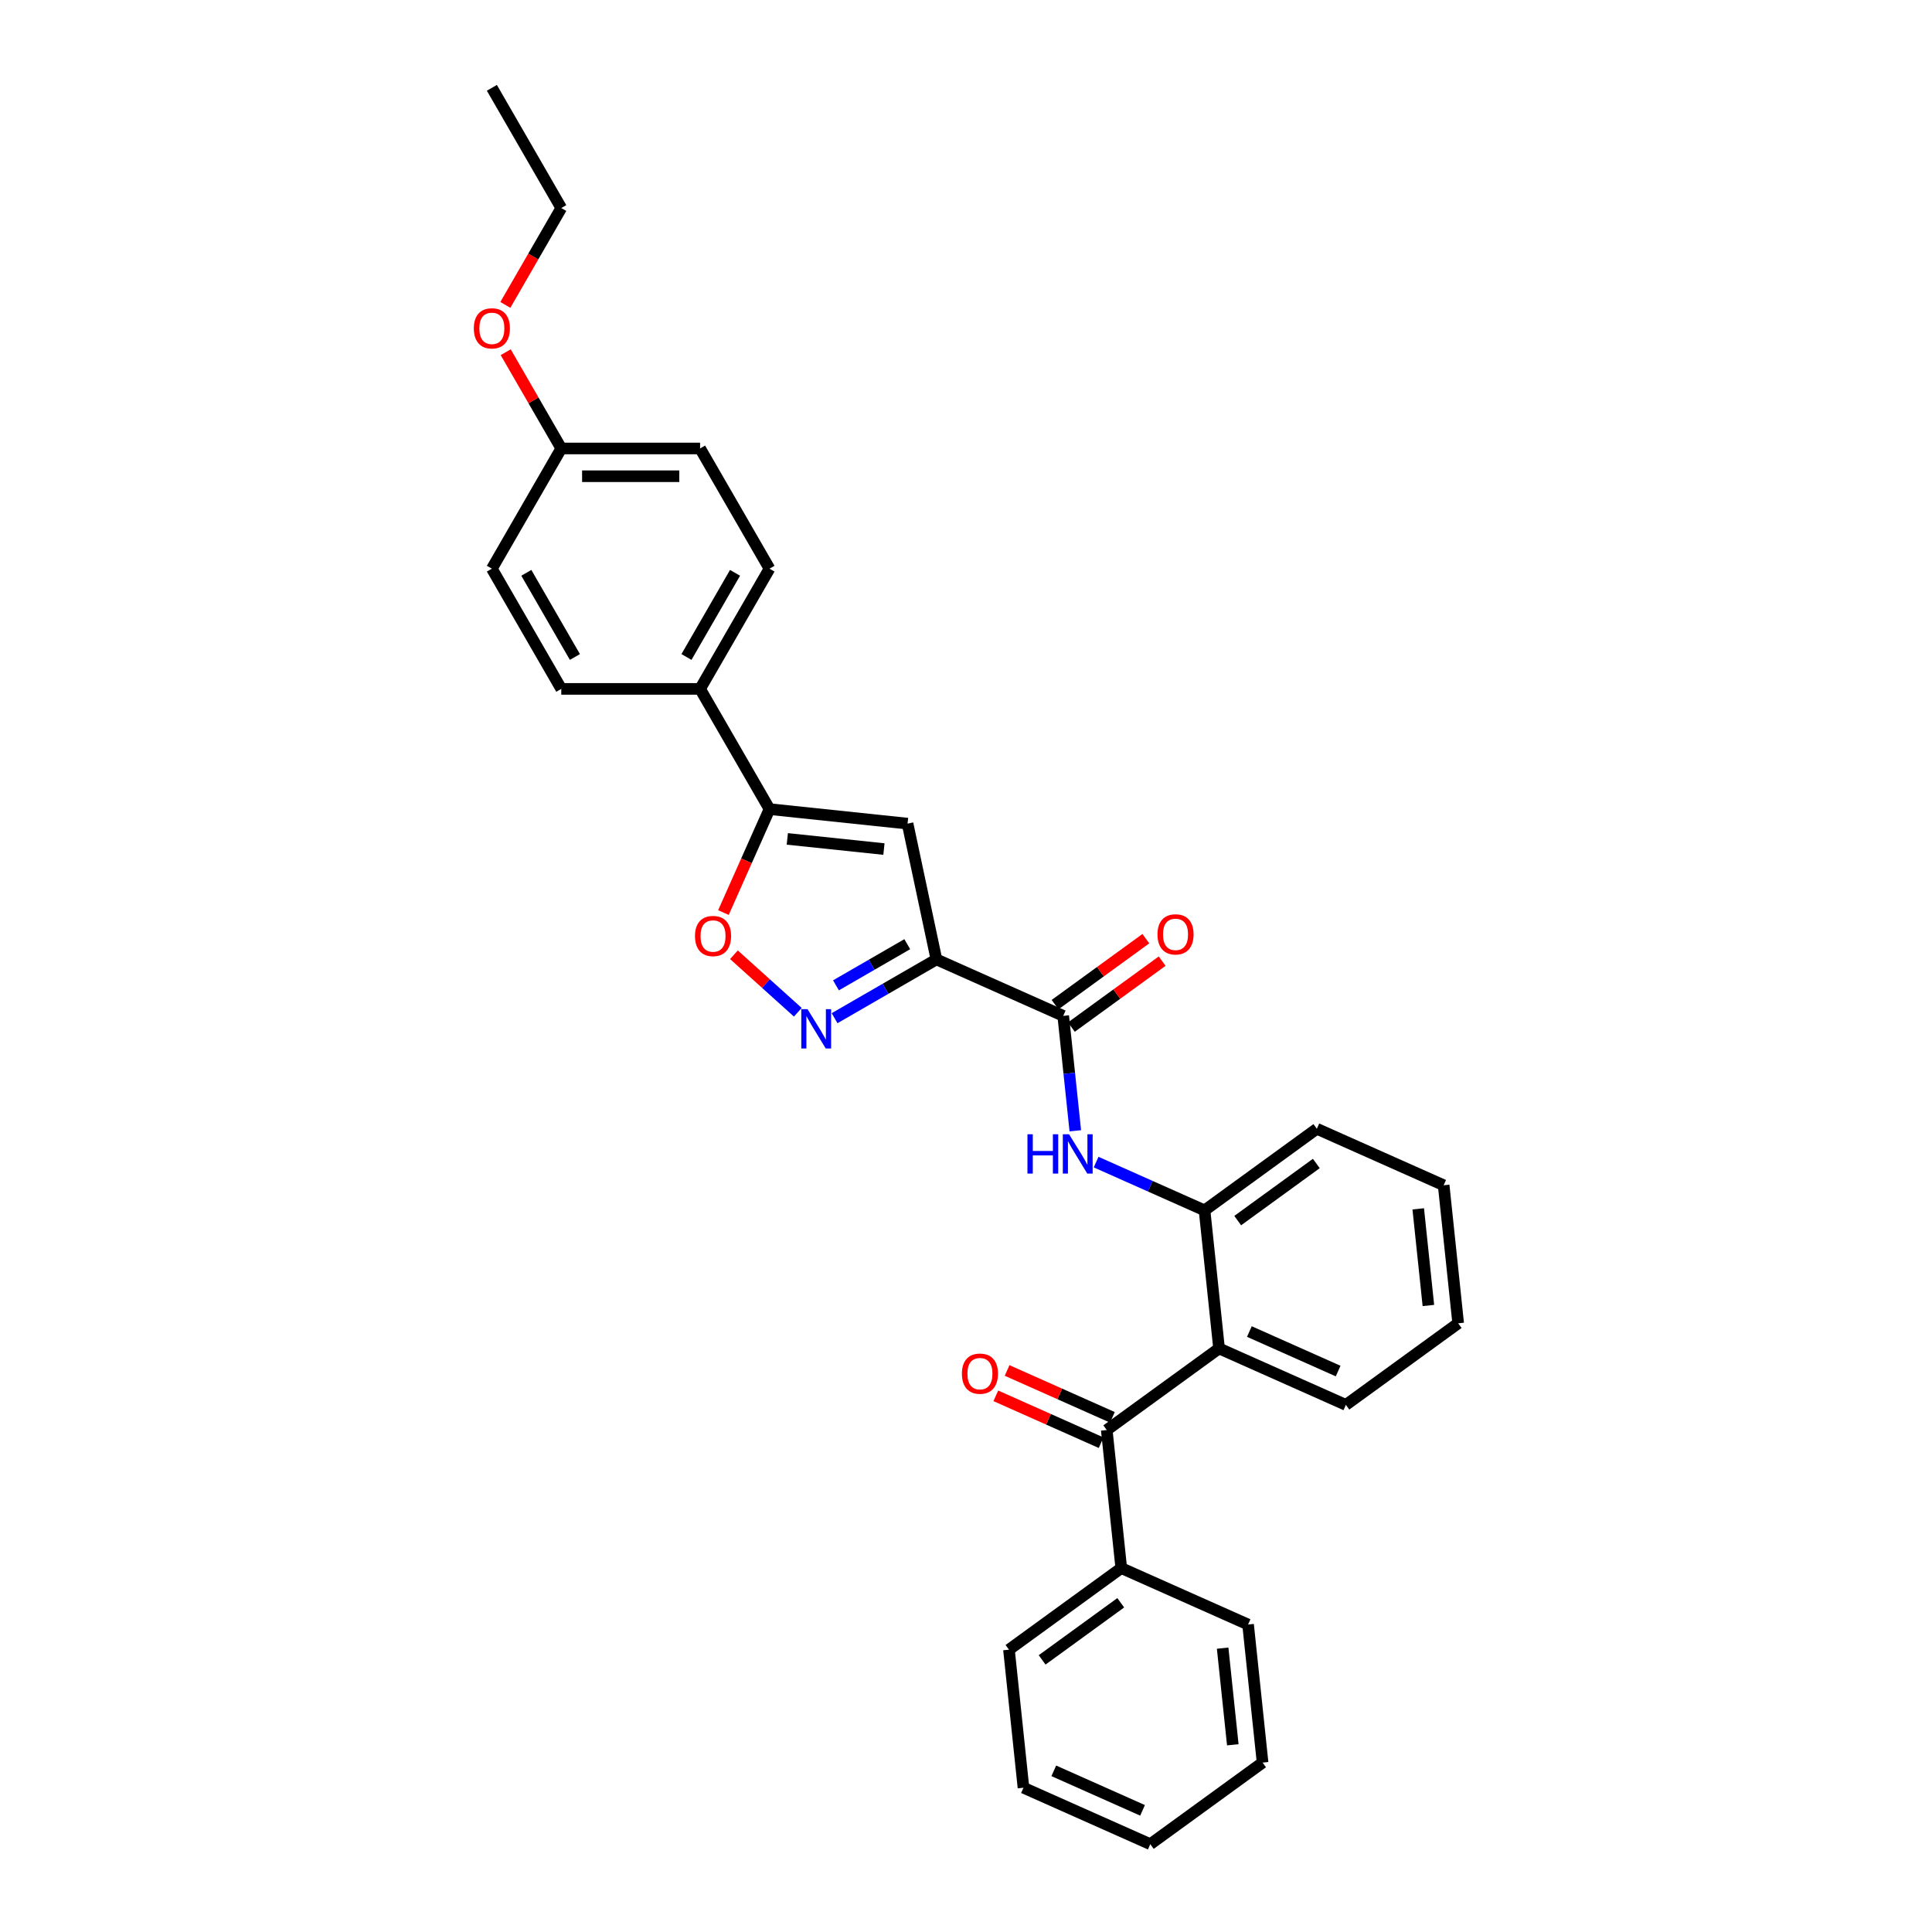 <?xml version='1.0' encoding='iso-8859-1'?>
<svg version='1.1' baseProfile='full'
              xmlns='http://www.w3.org/2000/svg'
                      xmlns:rdkit='http://www.rdkit.org/xml'
                      xmlns:xlink='http://www.w3.org/1999/xlink'
                  xml:space='preserve'
width='1000px' height='1000px' viewBox='0 0 1000 1000'>
<!-- END OF HEADER -->
<rect style='opacity:1.0;fill:#FFFFFF;stroke:none' width='1000' height='1000' x='0' y='0'> </rect>
<path class='bond-0' d='M 484.686,496.586 L 458.331,511.802' style='fill:none;fill-rule:evenodd;stroke:#000000;stroke-width:6px;stroke-linecap:butt;stroke-linejoin:miter;stroke-opacity:1' />
<path class='bond-0' d='M 458.331,511.802 L 431.975,527.018' style='fill:none;fill-rule:evenodd;stroke:#0000FF;stroke-width:6px;stroke-linecap:butt;stroke-linejoin:miter;stroke-opacity:1' />
<path class='bond-0' d='M 469.595,488.706 L 451.146,499.357' style='fill:none;fill-rule:evenodd;stroke:#000000;stroke-width:6px;stroke-linecap:butt;stroke-linejoin:miter;stroke-opacity:1' />
<path class='bond-0' d='M 451.146,499.357 L 432.697,510.009' style='fill:none;fill-rule:evenodd;stroke:#0000FF;stroke-width:6px;stroke-linecap:butt;stroke-linejoin:miter;stroke-opacity:1' />
<path class='bond-1' d='M 484.686,496.586 L 469.748,426.306' style='fill:none;fill-rule:evenodd;stroke:#000000;stroke-width:6px;stroke-linecap:butt;stroke-linejoin:miter;stroke-opacity:1' />
<path class='bond-2' d='M 484.686,496.586 L 550.324,525.81' style='fill:none;fill-rule:evenodd;stroke:#000000;stroke-width:6px;stroke-linecap:butt;stroke-linejoin:miter;stroke-opacity:1' />
<path class='bond-5' d='M 412.95,523.945 L 396.417,509.059' style='fill:none;fill-rule:evenodd;stroke:#0000FF;stroke-width:6px;stroke-linecap:butt;stroke-linejoin:miter;stroke-opacity:1' />
<path class='bond-5' d='M 396.417,509.059 L 379.885,494.173' style='fill:none;fill-rule:evenodd;stroke:#FF0000;stroke-width:6px;stroke-linecap:butt;stroke-linejoin:miter;stroke-opacity:1' />
<path class='bond-3' d='M 469.748,426.306 L 398.292,418.796' style='fill:none;fill-rule:evenodd;stroke:#000000;stroke-width:6px;stroke-linecap:butt;stroke-linejoin:miter;stroke-opacity:1' />
<path class='bond-3' d='M 457.527,439.471 L 407.508,434.214' style='fill:none;fill-rule:evenodd;stroke:#000000;stroke-width:6px;stroke-linecap:butt;stroke-linejoin:miter;stroke-opacity:1' />
<path class='bond-7' d='M 550.324,525.81 L 553.45,555.553' style='fill:none;fill-rule:evenodd;stroke:#000000;stroke-width:6px;stroke-linecap:butt;stroke-linejoin:miter;stroke-opacity:1' />
<path class='bond-7' d='M 553.45,555.553 L 556.576,585.295' style='fill:none;fill-rule:evenodd;stroke:#0000FF;stroke-width:6px;stroke-linecap:butt;stroke-linejoin:miter;stroke-opacity:1' />
<path class='bond-10' d='M 554.547,531.622 L 578.043,514.552' style='fill:none;fill-rule:evenodd;stroke:#000000;stroke-width:6px;stroke-linecap:butt;stroke-linejoin:miter;stroke-opacity:1' />
<path class='bond-10' d='M 578.043,514.552 L 601.538,497.481' style='fill:none;fill-rule:evenodd;stroke:#FF0000;stroke-width:6px;stroke-linecap:butt;stroke-linejoin:miter;stroke-opacity:1' />
<path class='bond-10' d='M 546.101,519.997 L 569.596,502.926' style='fill:none;fill-rule:evenodd;stroke:#000000;stroke-width:6px;stroke-linecap:butt;stroke-linejoin:miter;stroke-opacity:1' />
<path class='bond-10' d='M 569.596,502.926 L 593.092,485.856' style='fill:none;fill-rule:evenodd;stroke:#FF0000;stroke-width:6px;stroke-linecap:butt;stroke-linejoin:miter;stroke-opacity:1' />
<path class='bond-9' d='M 398.292,418.796 L 362.367,356.572' style='fill:none;fill-rule:evenodd;stroke:#000000;stroke-width:6px;stroke-linecap:butt;stroke-linejoin:miter;stroke-opacity:1' />
<path class='bond-30' d='M 398.292,418.796 L 386.37,445.572' style='fill:none;fill-rule:evenodd;stroke:#000000;stroke-width:6px;stroke-linecap:butt;stroke-linejoin:miter;stroke-opacity:1' />
<path class='bond-30' d='M 386.37,445.572 L 374.449,472.349' style='fill:none;fill-rule:evenodd;stroke:#FF0000;stroke-width:6px;stroke-linecap:butt;stroke-linejoin:miter;stroke-opacity:1' />
<path class='bond-4' d='M 630.982,697.945 L 623.472,626.489' style='fill:none;fill-rule:evenodd;stroke:#000000;stroke-width:6px;stroke-linecap:butt;stroke-linejoin:miter;stroke-opacity:1' />
<path class='bond-6' d='M 630.982,697.945 L 572.855,740.178' style='fill:none;fill-rule:evenodd;stroke:#000000;stroke-width:6px;stroke-linecap:butt;stroke-linejoin:miter;stroke-opacity:1' />
<path class='bond-18' d='M 630.982,697.945 L 696.62,727.169' style='fill:none;fill-rule:evenodd;stroke:#000000;stroke-width:6px;stroke-linecap:butt;stroke-linejoin:miter;stroke-opacity:1' />
<path class='bond-18' d='M 646.673,689.201 L 692.619,709.658' style='fill:none;fill-rule:evenodd;stroke:#000000;stroke-width:6px;stroke-linecap:butt;stroke-linejoin:miter;stroke-opacity:1' />
<path class='bond-11' d='M 575.777,733.614 L 548.527,721.481' style='fill:none;fill-rule:evenodd;stroke:#000000;stroke-width:6px;stroke-linecap:butt;stroke-linejoin:miter;stroke-opacity:1' />
<path class='bond-11' d='M 548.527,721.481 L 521.276,709.348' style='fill:none;fill-rule:evenodd;stroke:#FF0000;stroke-width:6px;stroke-linecap:butt;stroke-linejoin:miter;stroke-opacity:1' />
<path class='bond-11' d='M 569.933,746.741 L 542.682,734.609' style='fill:none;fill-rule:evenodd;stroke:#000000;stroke-width:6px;stroke-linecap:butt;stroke-linejoin:miter;stroke-opacity:1' />
<path class='bond-11' d='M 542.682,734.609 L 515.431,722.476' style='fill:none;fill-rule:evenodd;stroke:#FF0000;stroke-width:6px;stroke-linecap:butt;stroke-linejoin:miter;stroke-opacity:1' />
<path class='bond-12' d='M 572.855,740.178 L 580.365,811.633' style='fill:none;fill-rule:evenodd;stroke:#000000;stroke-width:6px;stroke-linecap:butt;stroke-linejoin:miter;stroke-opacity:1' />
<path class='bond-8' d='M 567.347,601.501 L 595.41,613.995' style='fill:none;fill-rule:evenodd;stroke:#0000FF;stroke-width:6px;stroke-linecap:butt;stroke-linejoin:miter;stroke-opacity:1' />
<path class='bond-8' d='M 595.41,613.995 L 623.472,626.489' style='fill:none;fill-rule:evenodd;stroke:#000000;stroke-width:6px;stroke-linecap:butt;stroke-linejoin:miter;stroke-opacity:1' />
<path class='bond-20' d='M 623.472,626.489 L 681.6,584.257' style='fill:none;fill-rule:evenodd;stroke:#000000;stroke-width:6px;stroke-linecap:butt;stroke-linejoin:miter;stroke-opacity:1' />
<path class='bond-20' d='M 640.638,631.78 L 681.327,602.218' style='fill:none;fill-rule:evenodd;stroke:#000000;stroke-width:6px;stroke-linecap:butt;stroke-linejoin:miter;stroke-opacity:1' />
<path class='bond-13' d='M 362.367,356.572 L 398.292,294.349' style='fill:none;fill-rule:evenodd;stroke:#000000;stroke-width:6px;stroke-linecap:butt;stroke-linejoin:miter;stroke-opacity:1' />
<path class='bond-13' d='M 355.311,340.054 L 380.458,296.497' style='fill:none;fill-rule:evenodd;stroke:#000000;stroke-width:6px;stroke-linecap:butt;stroke-linejoin:miter;stroke-opacity:1' />
<path class='bond-14' d='M 362.367,356.572 L 290.517,356.572' style='fill:none;fill-rule:evenodd;stroke:#000000;stroke-width:6px;stroke-linecap:butt;stroke-linejoin:miter;stroke-opacity:1' />
<path class='bond-21' d='M 580.365,811.633 L 522.238,853.866' style='fill:none;fill-rule:evenodd;stroke:#000000;stroke-width:6px;stroke-linecap:butt;stroke-linejoin:miter;stroke-opacity:1' />
<path class='bond-21' d='M 580.093,829.594 L 539.403,859.156' style='fill:none;fill-rule:evenodd;stroke:#000000;stroke-width:6px;stroke-linecap:butt;stroke-linejoin:miter;stroke-opacity:1' />
<path class='bond-22' d='M 580.365,811.633 L 646.003,840.857' style='fill:none;fill-rule:evenodd;stroke:#000000;stroke-width:6px;stroke-linecap:butt;stroke-linejoin:miter;stroke-opacity:1' />
<path class='bond-17' d='M 398.292,294.349 L 362.367,232.125' style='fill:none;fill-rule:evenodd;stroke:#000000;stroke-width:6px;stroke-linecap:butt;stroke-linejoin:miter;stroke-opacity:1' />
<path class='bond-16' d='M 290.517,356.572 L 254.593,294.349' style='fill:none;fill-rule:evenodd;stroke:#000000;stroke-width:6px;stroke-linecap:butt;stroke-linejoin:miter;stroke-opacity:1' />
<path class='bond-16' d='M 297.573,340.054 L 272.426,296.497' style='fill:none;fill-rule:evenodd;stroke:#000000;stroke-width:6px;stroke-linecap:butt;stroke-linejoin:miter;stroke-opacity:1' />
<path class='bond-15' d='M 290.517,232.125 L 254.593,294.349' style='fill:none;fill-rule:evenodd;stroke:#000000;stroke-width:6px;stroke-linecap:butt;stroke-linejoin:miter;stroke-opacity:1' />
<path class='bond-19' d='M 290.517,232.125 L 276.135,207.214' style='fill:none;fill-rule:evenodd;stroke:#000000;stroke-width:6px;stroke-linecap:butt;stroke-linejoin:miter;stroke-opacity:1' />
<path class='bond-19' d='M 276.135,207.214 L 261.752,182.303' style='fill:none;fill-rule:evenodd;stroke:#FF0000;stroke-width:6px;stroke-linecap:butt;stroke-linejoin:miter;stroke-opacity:1' />
<path class='bond-31' d='M 290.517,232.125 L 362.367,232.125' style='fill:none;fill-rule:evenodd;stroke:#000000;stroke-width:6px;stroke-linecap:butt;stroke-linejoin:miter;stroke-opacity:1' />
<path class='bond-31' d='M 301.295,246.495 L 351.59,246.495' style='fill:none;fill-rule:evenodd;stroke:#000000;stroke-width:6px;stroke-linecap:butt;stroke-linejoin:miter;stroke-opacity:1' />
<path class='bond-32' d='M 696.62,727.169 L 754.748,684.937' style='fill:none;fill-rule:evenodd;stroke:#000000;stroke-width:6px;stroke-linecap:butt;stroke-linejoin:miter;stroke-opacity:1' />
<path class='bond-23' d='M 261.57,157.817 L 276.044,132.747' style='fill:none;fill-rule:evenodd;stroke:#FF0000;stroke-width:6px;stroke-linecap:butt;stroke-linejoin:miter;stroke-opacity:1' />
<path class='bond-23' d='M 276.044,132.747 L 290.517,107.678' style='fill:none;fill-rule:evenodd;stroke:#000000;stroke-width:6px;stroke-linecap:butt;stroke-linejoin:miter;stroke-opacity:1' />
<path class='bond-25' d='M 681.6,584.257 L 747.238,613.481' style='fill:none;fill-rule:evenodd;stroke:#000000;stroke-width:6px;stroke-linecap:butt;stroke-linejoin:miter;stroke-opacity:1' />
<path class='bond-28' d='M 522.238,853.866 L 529.748,925.322' style='fill:none;fill-rule:evenodd;stroke:#000000;stroke-width:6px;stroke-linecap:butt;stroke-linejoin:miter;stroke-opacity:1' />
<path class='bond-27' d='M 646.003,840.857 L 653.513,912.313' style='fill:none;fill-rule:evenodd;stroke:#000000;stroke-width:6px;stroke-linecap:butt;stroke-linejoin:miter;stroke-opacity:1' />
<path class='bond-27' d='M 632.838,853.078 L 638.096,903.097' style='fill:none;fill-rule:evenodd;stroke:#000000;stroke-width:6px;stroke-linecap:butt;stroke-linejoin:miter;stroke-opacity:1' />
<path class='bond-26' d='M 290.517,107.678 L 254.593,45.455' style='fill:none;fill-rule:evenodd;stroke:#000000;stroke-width:6px;stroke-linecap:butt;stroke-linejoin:miter;stroke-opacity:1' />
<path class='bond-24' d='M 754.748,684.937 L 747.238,613.481' style='fill:none;fill-rule:evenodd;stroke:#000000;stroke-width:6px;stroke-linecap:butt;stroke-linejoin:miter;stroke-opacity:1' />
<path class='bond-24' d='M 739.33,675.721 L 734.073,625.702' style='fill:none;fill-rule:evenodd;stroke:#000000;stroke-width:6px;stroke-linecap:butt;stroke-linejoin:miter;stroke-opacity:1' />
<path class='bond-29' d='M 653.513,912.313 L 595.386,954.545' style='fill:none;fill-rule:evenodd;stroke:#000000;stroke-width:6px;stroke-linecap:butt;stroke-linejoin:miter;stroke-opacity:1' />
<path class='bond-33' d='M 529.748,925.322 L 595.386,954.545' style='fill:none;fill-rule:evenodd;stroke:#000000;stroke-width:6px;stroke-linecap:butt;stroke-linejoin:miter;stroke-opacity:1' />
<path class='bond-33' d='M 545.439,916.578 L 591.385,937.034' style='fill:none;fill-rule:evenodd;stroke:#000000;stroke-width:6px;stroke-linecap:butt;stroke-linejoin:miter;stroke-opacity:1' />
<path  class='atom-1' d='M 417.965 522.337
L 424.632 533.114
Q 425.293 534.177, 426.357 536.103
Q 427.42 538.029, 427.478 538.144
L 427.478 522.337
L 430.179 522.337
L 430.179 542.684
L 427.391 542.684
L 420.235 530.901
Q 419.402 529.522, 418.511 527.941
Q 417.649 526.36, 417.39 525.872
L 417.39 542.684
L 414.746 542.684
L 414.746 522.337
L 417.965 522.337
' fill='#0000FF'/>
<path  class='atom-6' d='M 359.727 484.491
Q 359.727 479.605, 362.142 476.875
Q 364.556 474.145, 369.068 474.145
Q 373.58 474.145, 375.994 476.875
Q 378.408 479.605, 378.408 484.491
Q 378.408 489.434, 375.965 492.251
Q 373.523 495.039, 369.068 495.039
Q 364.584 495.039, 362.142 492.251
Q 359.727 489.463, 359.727 484.491
M 369.068 492.74
Q 372.172 492.74, 373.839 490.67
Q 375.534 488.572, 375.534 484.491
Q 375.534 480.496, 373.839 478.485
Q 372.172 476.444, 369.068 476.444
Q 365.964 476.444, 364.268 478.456
Q 362.601 480.468, 362.601 484.491
Q 362.601 488.601, 364.268 490.67
Q 365.964 492.74, 369.068 492.74
' fill='#FF0000'/>
<path  class='atom-8' d='M 531.81 587.092
L 534.569 587.092
L 534.569 595.742
L 544.973 595.742
L 544.973 587.092
L 547.732 587.092
L 547.732 607.439
L 544.973 607.439
L 544.973 598.042
L 534.569 598.042
L 534.569 607.439
L 531.81 607.439
L 531.81 587.092
' fill='#0000FF'/>
<path  class='atom-8' d='M 553.336 587.092
L 560.004 597.869
Q 560.665 598.932, 561.729 600.858
Q 562.792 602.784, 562.849 602.899
L 562.849 587.092
L 565.551 587.092
L 565.551 607.439
L 562.763 607.439
L 555.607 595.656
Q 554.773 594.277, 553.883 592.696
Q 553.02 591.115, 552.762 590.627
L 552.762 607.439
L 550.118 607.439
L 550.118 587.092
L 553.336 587.092
' fill='#0000FF'/>
<path  class='atom-11' d='M 599.111 483.635
Q 599.111 478.749, 601.525 476.019
Q 603.939 473.289, 608.451 473.289
Q 612.964 473.289, 615.378 476.019
Q 617.792 478.749, 617.792 483.635
Q 617.792 488.578, 615.349 491.395
Q 612.906 494.182, 608.451 494.182
Q 603.968 494.182, 601.525 491.395
Q 599.111 488.607, 599.111 483.635
M 608.451 491.883
Q 611.555 491.883, 613.222 489.814
Q 614.918 487.716, 614.918 483.635
Q 614.918 479.64, 613.222 477.628
Q 611.555 475.588, 608.451 475.588
Q 605.348 475.588, 603.652 477.6
Q 601.985 479.611, 601.985 483.635
Q 601.985 487.745, 603.652 489.814
Q 605.348 491.883, 608.451 491.883
' fill='#FF0000'/>
<path  class='atom-12' d='M 497.877 711.011
Q 497.877 706.125, 500.291 703.395
Q 502.705 700.665, 507.217 700.665
Q 511.729 700.665, 514.143 703.395
Q 516.558 706.125, 516.558 711.011
Q 516.558 715.954, 514.115 718.771
Q 511.672 721.559, 507.217 721.559
Q 502.734 721.559, 500.291 718.771
Q 497.877 715.983, 497.877 711.011
M 507.217 719.259
Q 510.321 719.259, 511.988 717.19
Q 513.684 715.092, 513.684 711.011
Q 513.684 707.016, 511.988 705.005
Q 510.321 702.964, 507.217 702.964
Q 504.113 702.964, 502.418 704.976
Q 500.751 706.988, 500.751 711.011
Q 500.751 715.121, 502.418 717.19
Q 504.113 719.259, 507.217 719.259
' fill='#FF0000'/>
<path  class='atom-20' d='M 245.252 169.959
Q 245.252 165.073, 247.666 162.343
Q 250.08 159.613, 254.593 159.613
Q 259.105 159.613, 261.519 162.343
Q 263.933 165.073, 263.933 169.959
Q 263.933 174.902, 261.49 177.719
Q 259.047 180.507, 254.593 180.507
Q 250.109 180.507, 247.666 177.719
Q 245.252 174.931, 245.252 169.959
M 254.593 178.207
Q 257.696 178.207, 259.363 176.138
Q 261.059 174.04, 261.059 169.959
Q 261.059 165.964, 259.363 163.953
Q 257.696 161.912, 254.593 161.912
Q 251.489 161.912, 249.793 163.924
Q 248.126 165.936, 248.126 169.959
Q 248.126 174.069, 249.793 176.138
Q 251.489 178.207, 254.593 178.207
' fill='#FF0000'/>
</svg>
